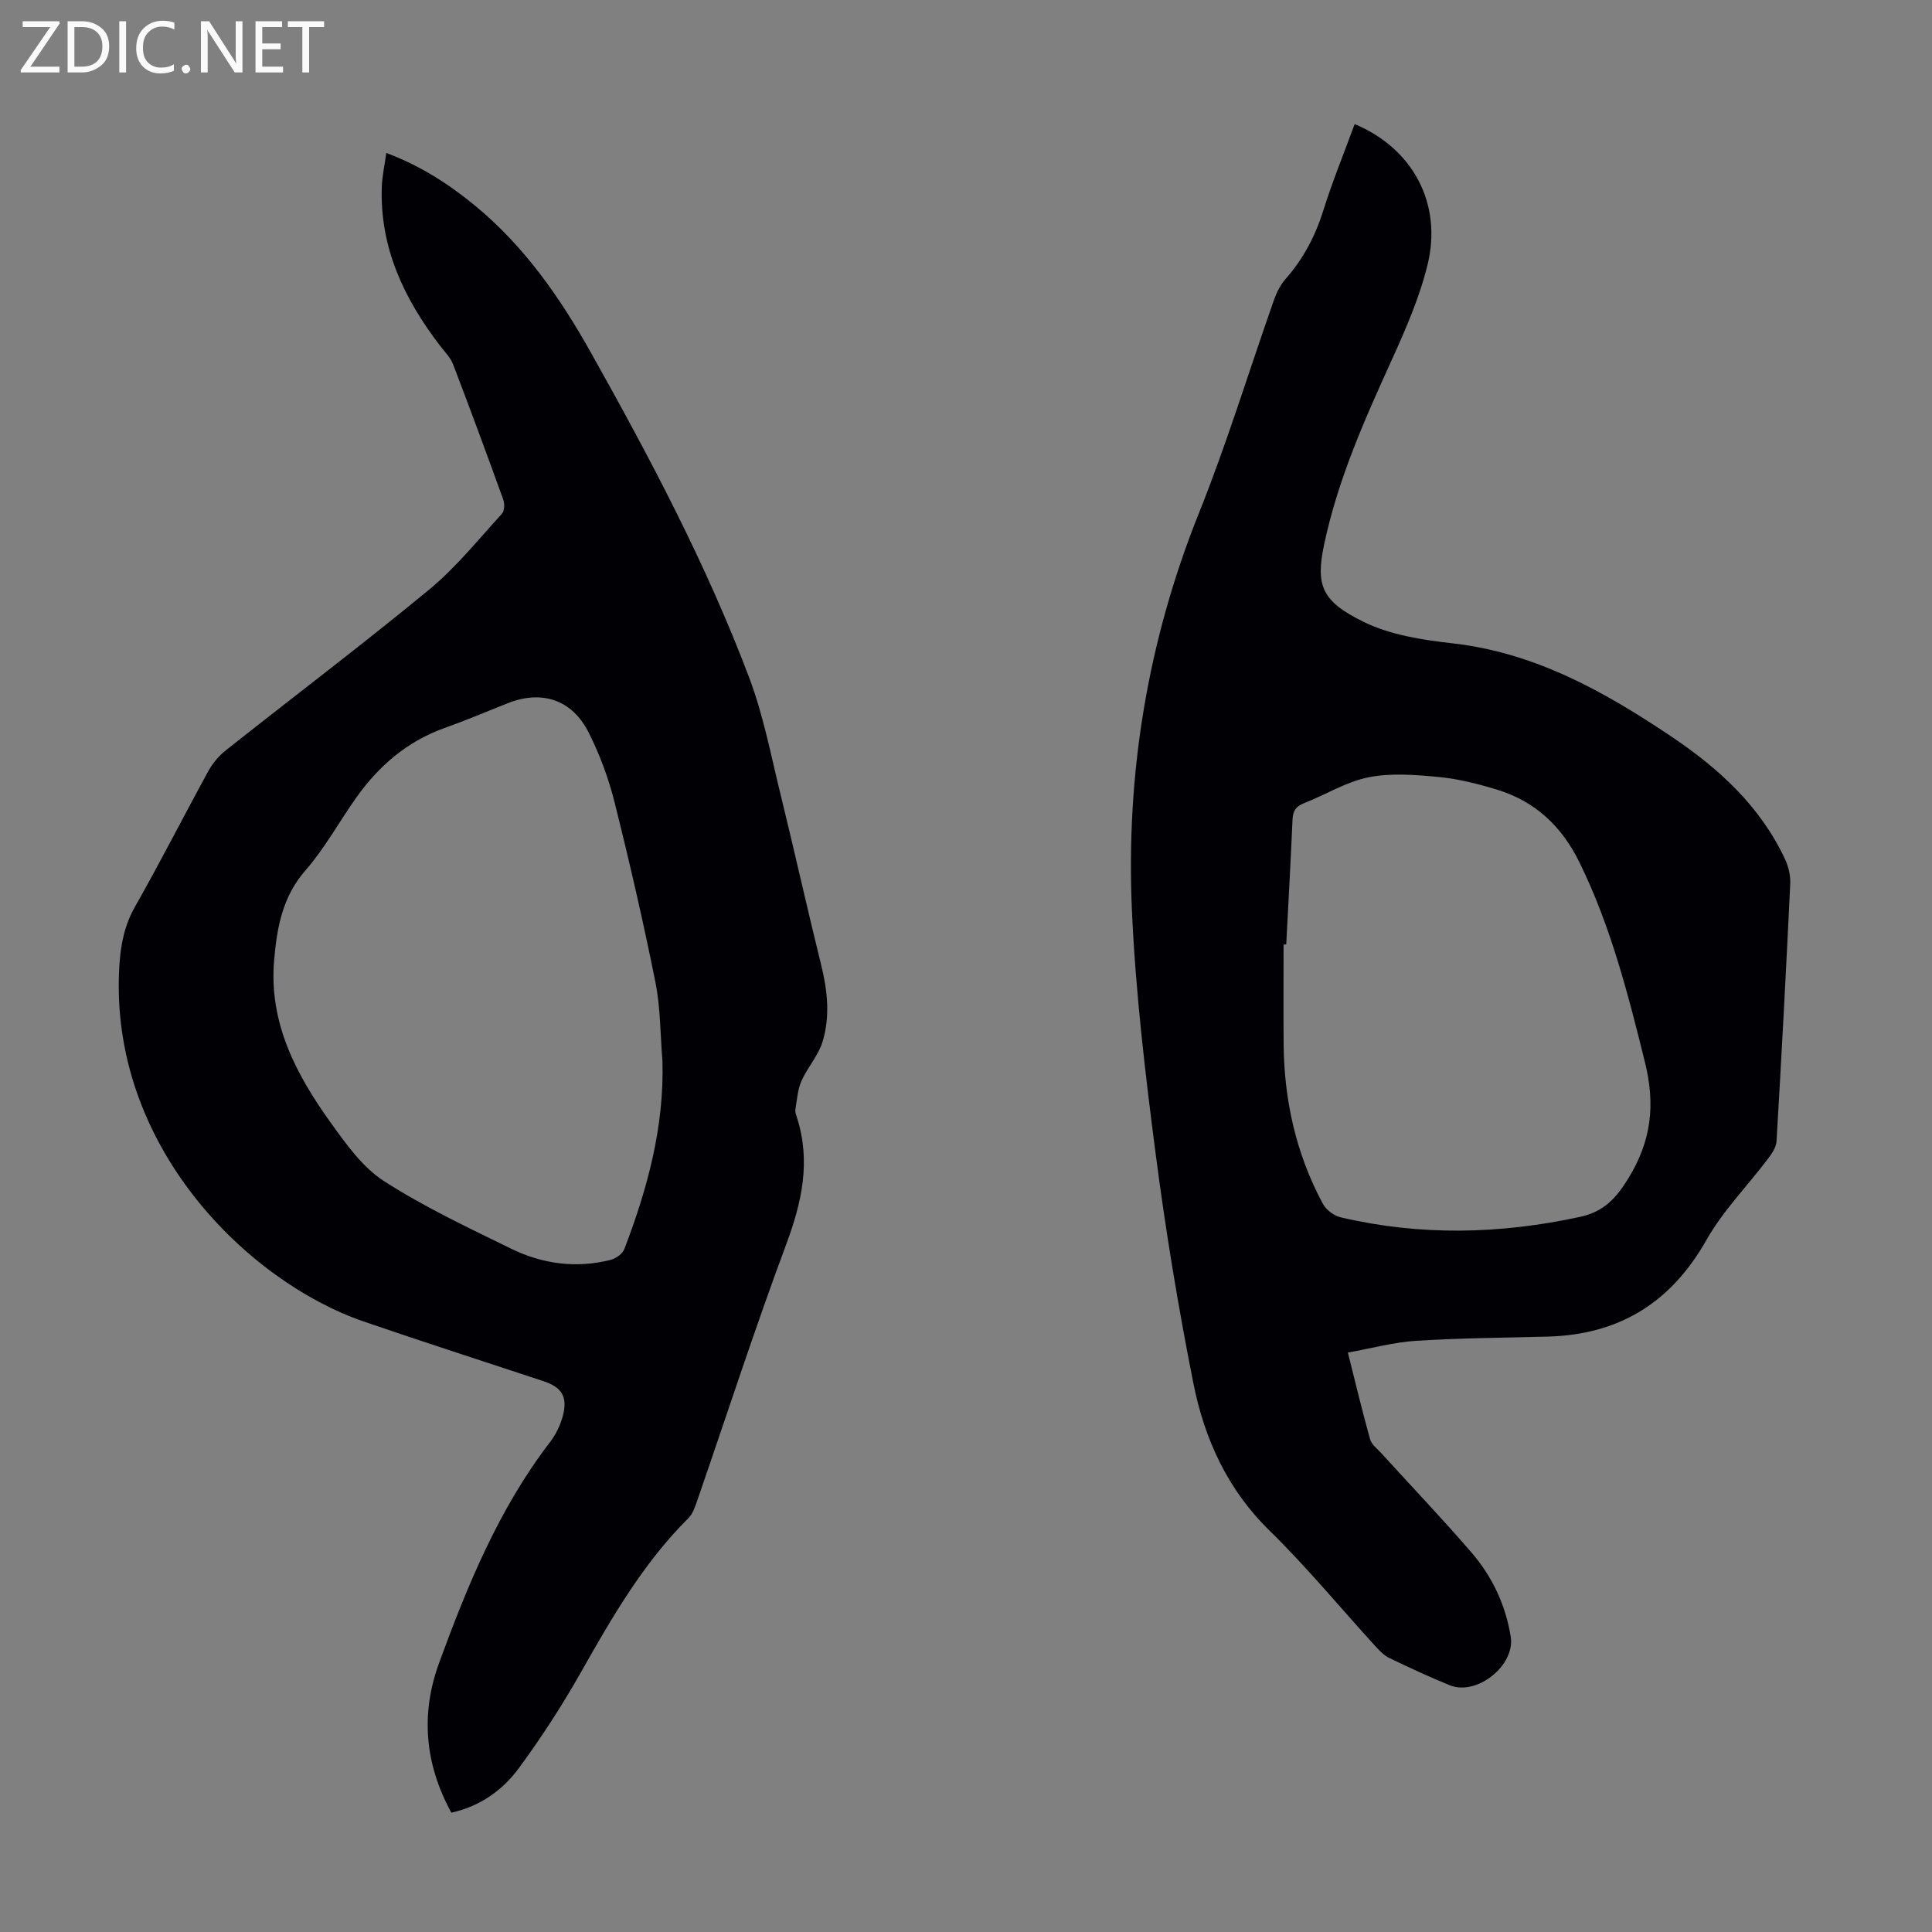 <svg enable-background="new 0 0 400 400" viewBox="0 0 400 400" xmlns="http://www.w3.org/2000/svg"><rect x="0" y="0" width="400" height="400" fill="#808080" stroke="none"/><g fill="#fafafb"><path d="m12.4 4.8-6.1 9h6v1.2h-8v-.5l6.1-8.9h-5.7v-1.2h7.6v.4z"/><path d="m14 15v-10.6h3c1.6 0 2.9.5 4 1.4s1.6 2.2 1.6 3.8-.5 3-1.6 3.9-2.4 1.5-4 1.5zm1.4-9.4v8.2h1.6c1.3 0 2.4-.4 3.1-1.1s1.1-1.8 1.1-3.1-.4-2.3-1.2-3-1.8-1-3.1-1z"/><path d="m26.1 4.4v10.6h-1.4v-10.6z"/><path d="m36.1 14.6c-.8.4-1.8.6-2.9.6-1.5 0-2.7-.5-3.6-1.4s-1.4-2.2-1.4-3.8c0-1.7.5-3.1 1.5-4.1s2.3-1.6 3.9-1.6c1 0 1.8.1 2.5.4v1.4c-.8-.4-1.6-.6-2.5-.6-1.2 0-2.1.4-2.9 1.2s-1.1 1.8-1.1 3.2c0 1.3.3 2.3 1 3s1.6 1.1 2.7 1.1c1 0 2-.2 2.7-.7v1.3z"/><path d="m37.6 14.3c0-.2.1-.5.3-.6s.4-.3.6-.3c.3 0 .5.1.6.3s.3.4.3.6-.1.4-.3.6-.4.3-.6.3c-.3 0-.5-.1-.6-.3s-.3-.4-.3-.6z"/><path d="m50.2 15h-1.6l-5.3-8.2c-.2-.2-.3-.5-.4-.7 0 .2.1.7.1 1.5v7.4h-1.4v-10.6h1.7l5.2 8.1c.2.4.4.6.4.7 0-.3-.1-.8-.1-1.5v-7.3h1.4z"/><path d="m58.6 15h-5.7v-10.6h5.5v1.2h-4.1v3.4h3.8v1.2h-3.8v3.6h4.3z"/><path d="m67.1 5.6h-3.1v9.4h-1.4v-9.4h-3v-1.2h7.5z"/></g><path d="m93.45 375.3c-5.55-10.14-6.37-20.52-2.55-30.98 5.88-16.07 12.36-31.9 22.92-45.67 1.26-1.64 2.25-3.66 2.75-5.66.97-3.87-.3-5.79-4.07-7.04-12.4-4.11-24.85-8.1-37.21-12.35-23.94-8.23-52.94-36.42-50.57-73.78.27-4.25 1.05-8.27 3.25-12.13 5.24-9.23 10.05-18.71 15.15-28.02.88-1.61 2.15-3.14 3.58-4.28 14.03-11.12 28.33-21.92 42.14-33.31 5.56-4.59 10.17-10.35 15.07-15.7.55-.6.59-2.11.27-2.99-3.38-9.35-6.82-18.68-10.38-27.97-.54-1.4-1.72-2.57-2.66-3.8-7.47-9.73-12.54-20.35-12.09-32.96.08-2.2.57-4.38.93-6.99 7.1 2.65 13.03 6.49 18.53 11.04 10.09 8.34 17.46 18.94 23.76 30.17 12.25 21.83 23.99 43.97 32.85 67.44 2.9 7.69 4.46 15.9 6.43 23.93 2.9 11.82 5.54 23.7 8.46 35.52 1.32 5.32 1.88 10.67.3 15.89-.88 2.89-3.14 5.33-4.38 8.15-.79 1.79-.92 3.89-1.25 5.87-.09.52.13 1.11.3 1.64 2.93 9.08 1.05 17.56-2.2 26.3-6.55 17.58-12.34 35.45-18.47 53.19-.43 1.24-.9 2.63-1.79 3.51-9.32 9.28-15.79 20.49-22.19 31.81-3.89 6.88-8.22 13.57-12.9 19.94-3.33 4.51-7.9 7.87-13.98 9.23zm43.7-155.62c-.45-5.46-.39-11.02-1.46-16.36-2.5-12.47-5.36-24.88-8.45-37.22-1.24-4.95-3.06-9.86-5.35-14.41-3.45-6.88-9.75-8.89-16.81-6.08-4.36 1.74-8.69 3.56-13.11 5.14-7.67 2.76-13.51 7.79-18.15 14.3-3.57 5.01-6.53 10.52-10.55 15.12-4.8 5.48-5.92 11.84-6.51 18.57-1.14 13 4.54 23.73 11.76 33.77 3.17 4.4 6.56 9.19 10.99 12.03 8.33 5.36 17.4 9.63 26.34 14 6.49 3.17 13.47 4.1 20.58 2.3 1.09-.27 2.46-1.26 2.84-2.25 4.78-12.5 8.27-25.29 7.88-38.91z" fill="#010105"/><path d="m280.47 25.69c12.05 5.03 18.17 16.47 15.1 29.08-1.65 6.76-4.5 13.31-7.39 19.68-5.65 12.43-11.2 24.84-14.04 38.31-1.79 8.51-.46 11.74 8.16 15.98 5.54 2.73 12.15 3.74 18.4 4.45 17.06 1.93 31.34 9.92 45.2 19.21 9.94 6.66 18.51 14.47 23.67 25.48.72 1.54 1.16 3.42 1.08 5.11-.85 17.78-1.79 35.55-2.84 53.31-.07 1.26-1 2.59-1.82 3.67-4.23 5.6-9.28 10.72-12.7 16.77-7.37 13.02-18.13 19.62-32.94 19.99-9.06.23-18.13.3-27.17.87-4.59.29-9.13 1.54-14.12 2.43 1.66 6.6 3.02 12.32 4.61 17.98.3 1.07 1.46 1.92 2.28 2.82 6.25 6.87 12.66 13.59 18.72 20.62 4.29 4.98 7.07 10.87 8.11 17.44.94 5.92-7.03 12.29-12.61 10.03-4.24-1.72-8.4-3.66-12.53-5.65-1.06-.51-1.97-1.45-2.79-2.34-7.32-8.02-14.25-16.44-22-24.02-8.73-8.54-13.48-19-15.77-30.5-3.14-15.78-5.76-31.68-7.83-47.64-2.16-16.62-4.13-33.33-4.89-50.06-1.29-28.36 3.21-55.87 13.84-82.41 5.81-14.49 10.38-29.48 15.57-44.22.54-1.53 1.32-3.1 2.38-4.31 3.7-4.18 6.18-8.92 7.85-14.26 1.88-6 4.29-11.86 6.47-17.82zm-14.17 169.85c-.18 0-.37 0-.55.01 0 6.82-.04 13.64.01 20.47.08 11.71 2.56 22.87 8.13 33.22.67 1.25 2.28 2.46 3.67 2.79 16.51 3.88 33.02 3.5 49.57-.09 4.89-1.06 7.46-3.82 10.04-8.03 4.74-7.76 5.58-15.19 3.39-24.03-3.5-14.14-7.08-28.14-13.53-41.3-3.66-7.47-9.15-12.66-17.05-15.08-3.94-1.2-8.01-2.24-12.09-2.63-4.83-.46-9.87-.87-14.55.06-4.62.92-8.86 3.61-13.34 5.35-1.73.67-2.33 1.63-2.4 3.46-.37 8.59-.86 17.2-1.3 25.8z" fill="#010105"/></svg>